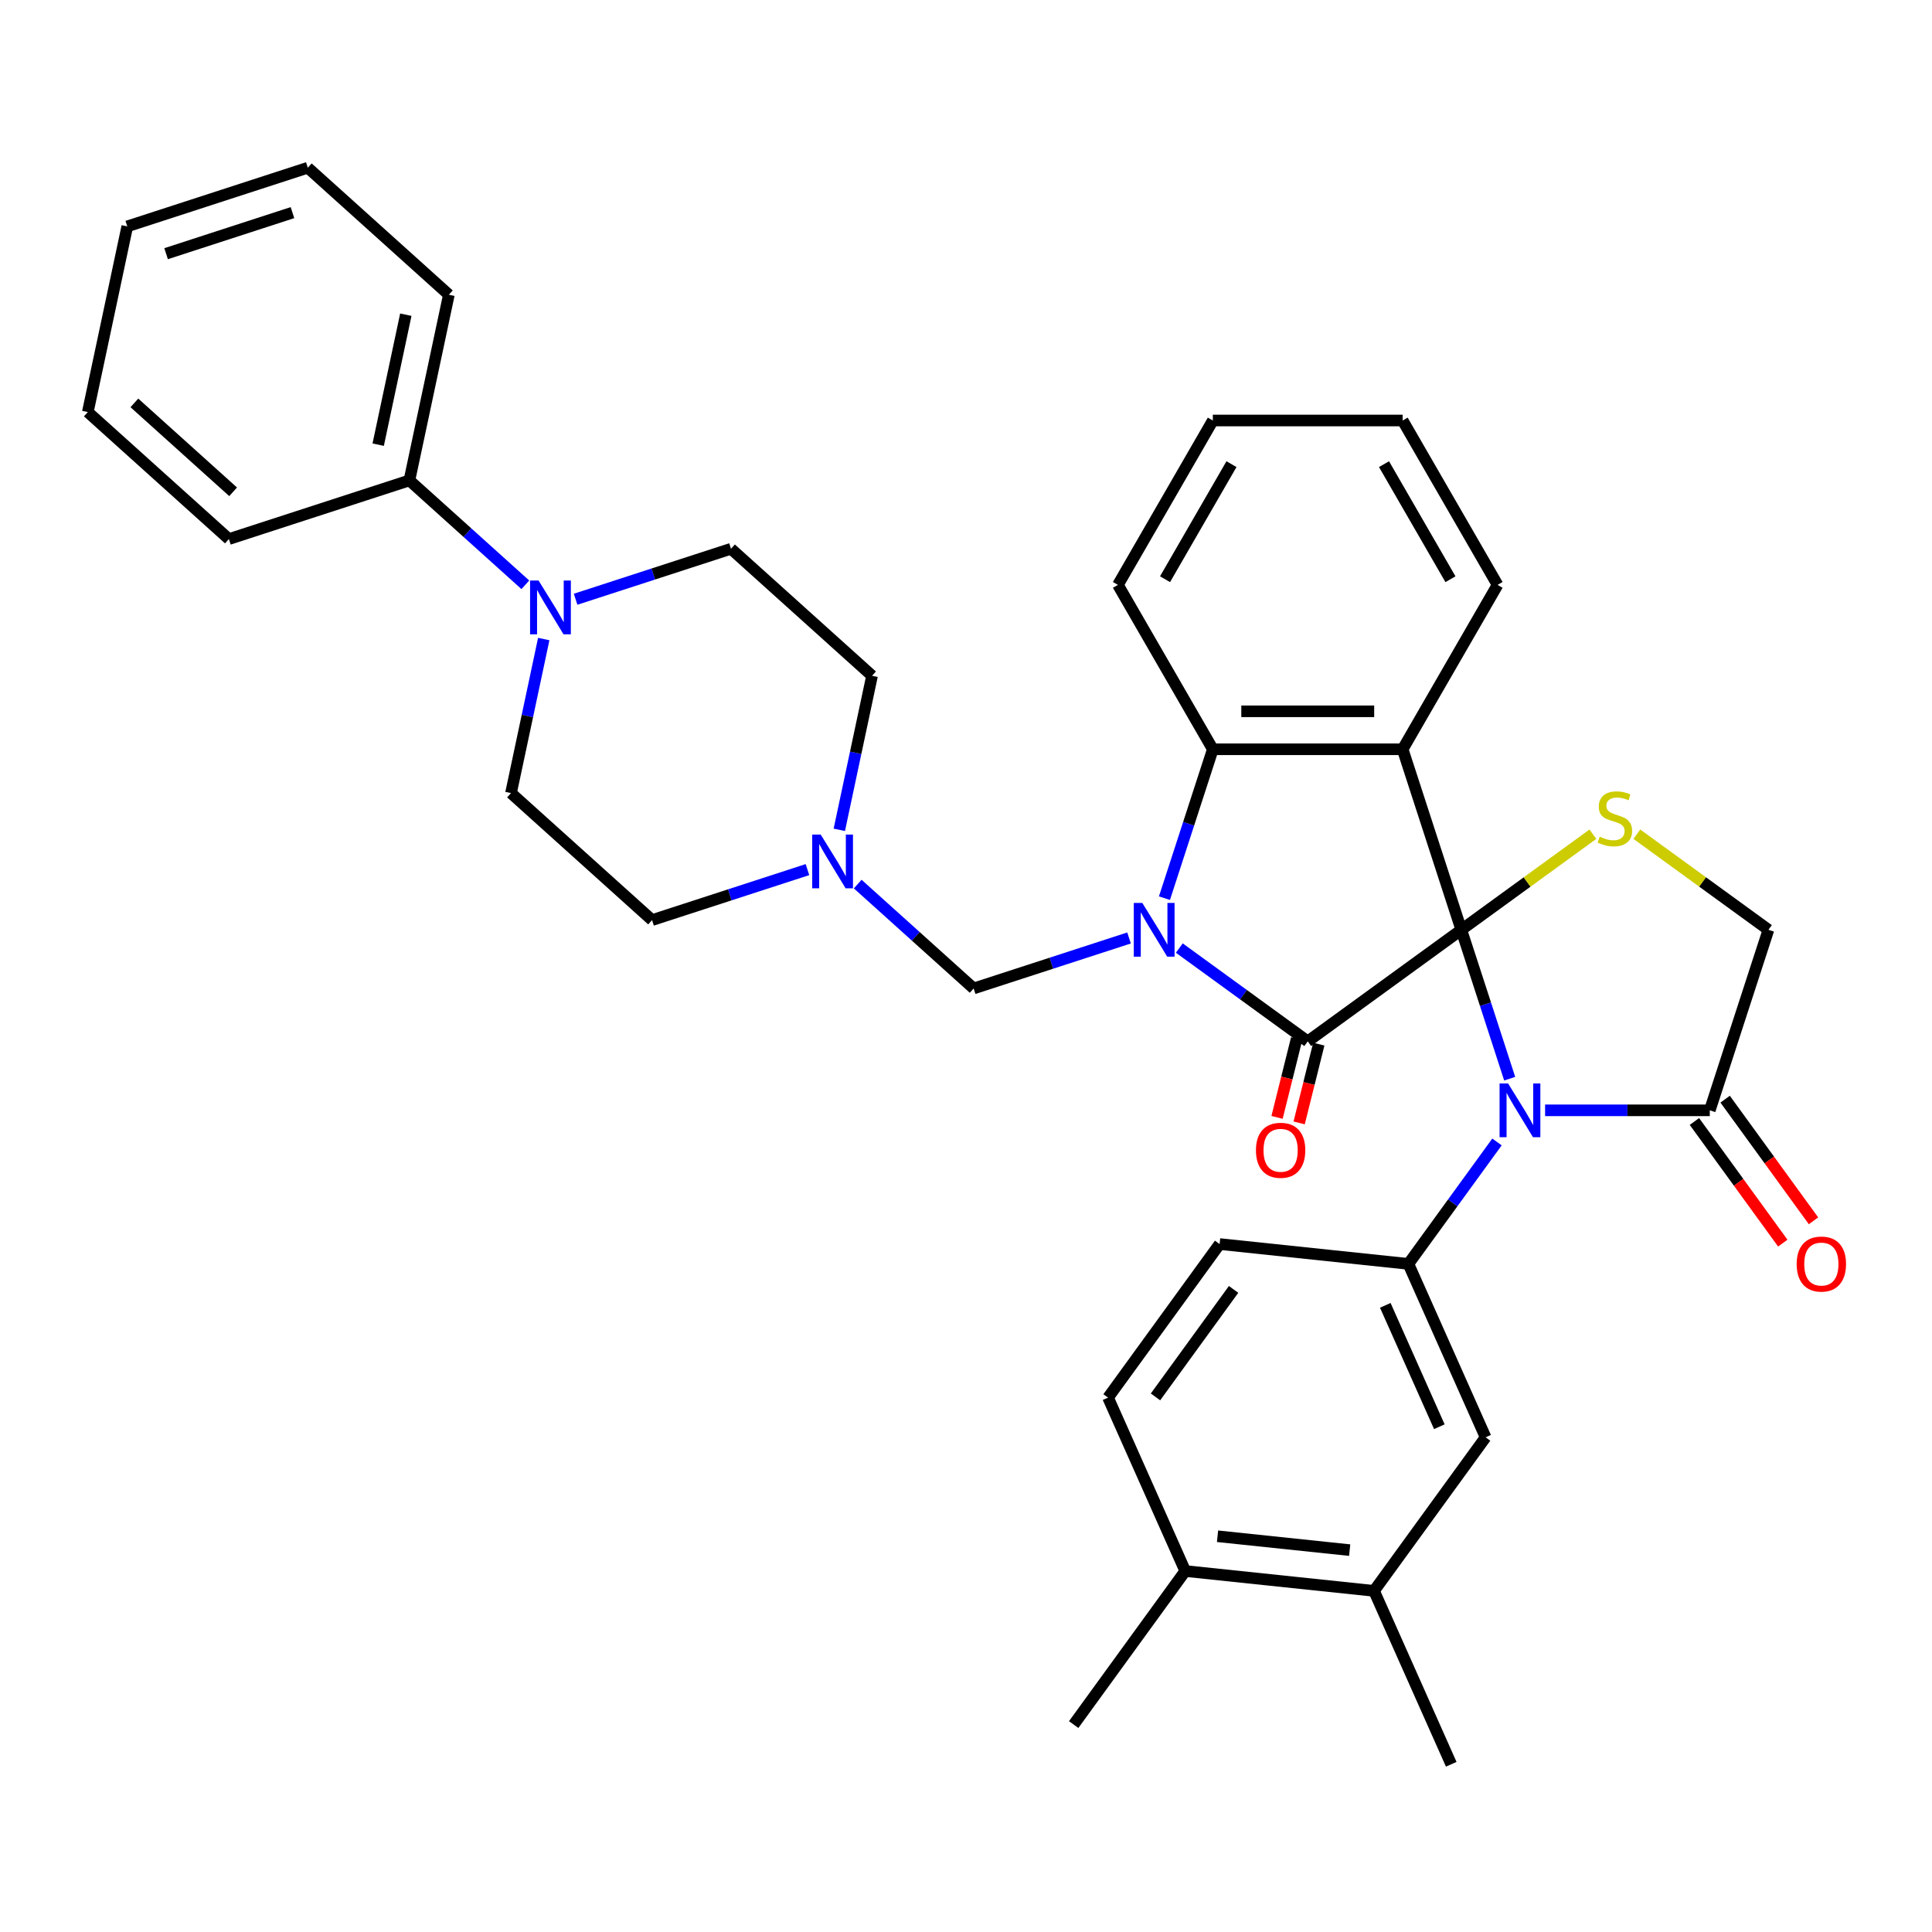 <?xml version='1.0' encoding='iso-8859-1'?>
<svg version='1.1' baseProfile='full'
              xmlns='http://www.w3.org/2000/svg'
                      xmlns:rdkit='http://www.rdkit.org/xml'
                      xmlns:xlink='http://www.w3.org/1999/xlink'
                  xml:space='preserve'
width='1000px' height='1000px' viewBox='0 0 1000 1000'>
<!-- END OF HEADER -->
<rect style='opacity:1.0;fill:#FFFFFF;stroke:none' width='1000' height='1000' x='0' y='0'> </rect>
<path class='bond-1' d='M 756.371,481.264 L 676.886,539.013' style='fill:none;fill-rule:evenodd;stroke:#000000;stroke-width:6px;stroke-linecap:butt;stroke-linejoin:miter;stroke-opacity:1' />
<path class='bond-2' d='M 756.371,481.264 L 768.892,519.8' style='fill:none;fill-rule:evenodd;stroke:#000000;stroke-width:6px;stroke-linecap:butt;stroke-linejoin:miter;stroke-opacity:1' />
<path class='bond-2' d='M 768.892,519.8 L 781.413,558.336' style='fill:none;fill-rule:evenodd;stroke:#0000FF;stroke-width:6px;stroke-linecap:butt;stroke-linejoin:miter;stroke-opacity:1' />
<path class='bond-3' d='M 756.371,481.264 L 726.01,387.824' style='fill:none;fill-rule:evenodd;stroke:#000000;stroke-width:6px;stroke-linecap:butt;stroke-linejoin:miter;stroke-opacity:1' />
<path class='bond-5' d='M 756.371,481.264 L 790.424,456.522' style='fill:none;fill-rule:evenodd;stroke:#000000;stroke-width:6px;stroke-linecap:butt;stroke-linejoin:miter;stroke-opacity:1' />
<path class='bond-5' d='M 790.424,456.522 L 824.478,431.781' style='fill:none;fill-rule:evenodd;stroke:#CCCC00;stroke-width:6px;stroke-linecap:butt;stroke-linejoin:miter;stroke-opacity:1' />
<path class='bond-0' d='M 610.409,490.715 L 643.647,514.864' style='fill:none;fill-rule:evenodd;stroke:#0000FF;stroke-width:6px;stroke-linecap:butt;stroke-linejoin:miter;stroke-opacity:1' />
<path class='bond-0' d='M 643.647,514.864 L 676.886,539.013' style='fill:none;fill-rule:evenodd;stroke:#000000;stroke-width:6px;stroke-linecap:butt;stroke-linejoin:miter;stroke-opacity:1' />
<path class='bond-8' d='M 584.392,485.491 L 544.176,498.558' style='fill:none;fill-rule:evenodd;stroke:#0000FF;stroke-width:6px;stroke-linecap:butt;stroke-linejoin:miter;stroke-opacity:1' />
<path class='bond-8' d='M 544.176,498.558 L 503.96,511.625' style='fill:none;fill-rule:evenodd;stroke:#000000;stroke-width:6px;stroke-linecap:butt;stroke-linejoin:miter;stroke-opacity:1' />
<path class='bond-36' d='M 602.719,464.896 L 615.24,426.36' style='fill:none;fill-rule:evenodd;stroke:#0000FF;stroke-width:6px;stroke-linecap:butt;stroke-linejoin:miter;stroke-opacity:1' />
<path class='bond-36' d='M 615.24,426.36 L 627.761,387.824' style='fill:none;fill-rule:evenodd;stroke:#000000;stroke-width:6px;stroke-linecap:butt;stroke-linejoin:miter;stroke-opacity:1' />
<path class='bond-13' d='M 671.166,537.587 L 666.082,557.973' style='fill:none;fill-rule:evenodd;stroke:#000000;stroke-width:6px;stroke-linecap:butt;stroke-linejoin:miter;stroke-opacity:1' />
<path class='bond-13' d='M 666.082,557.973 L 660.998,578.358' style='fill:none;fill-rule:evenodd;stroke:#FF0000;stroke-width:6px;stroke-linecap:butt;stroke-linejoin:miter;stroke-opacity:1' />
<path class='bond-13' d='M 682.605,540.44 L 677.521,560.825' style='fill:none;fill-rule:evenodd;stroke:#000000;stroke-width:6px;stroke-linecap:butt;stroke-linejoin:miter;stroke-opacity:1' />
<path class='bond-13' d='M 677.521,560.825 L 672.438,581.211' style='fill:none;fill-rule:evenodd;stroke:#FF0000;stroke-width:6px;stroke-linecap:butt;stroke-linejoin:miter;stroke-opacity:1' />
<path class='bond-6' d='M 774.839,591.073 L 751.91,622.631' style='fill:none;fill-rule:evenodd;stroke:#0000FF;stroke-width:6px;stroke-linecap:butt;stroke-linejoin:miter;stroke-opacity:1' />
<path class='bond-6' d='M 751.91,622.631 L 728.982,654.189' style='fill:none;fill-rule:evenodd;stroke:#000000;stroke-width:6px;stroke-linecap:butt;stroke-linejoin:miter;stroke-opacity:1' />
<path class='bond-7' d='M 799.739,574.704 L 842.36,574.704' style='fill:none;fill-rule:evenodd;stroke:#0000FF;stroke-width:6px;stroke-linecap:butt;stroke-linejoin:miter;stroke-opacity:1' />
<path class='bond-7' d='M 842.36,574.704 L 884.98,574.704' style='fill:none;fill-rule:evenodd;stroke:#000000;stroke-width:6px;stroke-linecap:butt;stroke-linejoin:miter;stroke-opacity:1' />
<path class='bond-4' d='M 726.01,387.824 L 627.761,387.824' style='fill:none;fill-rule:evenodd;stroke:#000000;stroke-width:6px;stroke-linecap:butt;stroke-linejoin:miter;stroke-opacity:1' />
<path class='bond-4' d='M 711.273,368.174 L 642.499,368.174' style='fill:none;fill-rule:evenodd;stroke:#000000;stroke-width:6px;stroke-linecap:butt;stroke-linejoin:miter;stroke-opacity:1' />
<path class='bond-24' d='M 726.01,387.824 L 775.134,302.738' style='fill:none;fill-rule:evenodd;stroke:#000000;stroke-width:6px;stroke-linecap:butt;stroke-linejoin:miter;stroke-opacity:1' />
<path class='bond-25' d='M 627.761,387.824 L 578.637,302.738' style='fill:none;fill-rule:evenodd;stroke:#000000;stroke-width:6px;stroke-linecap:butt;stroke-linejoin:miter;stroke-opacity:1' />
<path class='bond-12' d='M 847.233,431.781 L 881.287,456.522' style='fill:none;fill-rule:evenodd;stroke:#CCCC00;stroke-width:6px;stroke-linecap:butt;stroke-linejoin:miter;stroke-opacity:1' />
<path class='bond-12' d='M 881.287,456.522 L 915.341,481.264' style='fill:none;fill-rule:evenodd;stroke:#000000;stroke-width:6px;stroke-linecap:butt;stroke-linejoin:miter;stroke-opacity:1' />
<path class='bond-11' d='M 728.982,654.189 L 768.943,743.944' style='fill:none;fill-rule:evenodd;stroke:#000000;stroke-width:6px;stroke-linecap:butt;stroke-linejoin:miter;stroke-opacity:1' />
<path class='bond-11' d='M 717.025,675.645 L 744.998,738.473' style='fill:none;fill-rule:evenodd;stroke:#000000;stroke-width:6px;stroke-linecap:butt;stroke-linejoin:miter;stroke-opacity:1' />
<path class='bond-15' d='M 728.982,654.189 L 631.271,643.919' style='fill:none;fill-rule:evenodd;stroke:#000000;stroke-width:6px;stroke-linecap:butt;stroke-linejoin:miter;stroke-opacity:1' />
<path class='bond-16' d='M 877.032,580.479 L 899.903,611.959' style='fill:none;fill-rule:evenodd;stroke:#000000;stroke-width:6px;stroke-linecap:butt;stroke-linejoin:miter;stroke-opacity:1' />
<path class='bond-16' d='M 899.903,611.959 L 922.774,643.439' style='fill:none;fill-rule:evenodd;stroke:#FF0000;stroke-width:6px;stroke-linecap:butt;stroke-linejoin:miter;stroke-opacity:1' />
<path class='bond-16' d='M 892.929,568.929 L 915.8,600.409' style='fill:none;fill-rule:evenodd;stroke:#000000;stroke-width:6px;stroke-linecap:butt;stroke-linejoin:miter;stroke-opacity:1' />
<path class='bond-16' d='M 915.8,600.409 L 938.671,631.889' style='fill:none;fill-rule:evenodd;stroke:#FF0000;stroke-width:6px;stroke-linecap:butt;stroke-linejoin:miter;stroke-opacity:1' />
<path class='bond-35' d='M 884.98,574.704 L 915.341,481.264' style='fill:none;fill-rule:evenodd;stroke:#000000;stroke-width:6px;stroke-linecap:butt;stroke-linejoin:miter;stroke-opacity:1' />
<path class='bond-10' d='M 503.96,511.625 L 473.958,484.61' style='fill:none;fill-rule:evenodd;stroke:#000000;stroke-width:6px;stroke-linecap:butt;stroke-linejoin:miter;stroke-opacity:1' />
<path class='bond-10' d='M 473.958,484.61 L 443.955,457.596' style='fill:none;fill-rule:evenodd;stroke:#0000FF;stroke-width:6px;stroke-linecap:butt;stroke-linejoin:miter;stroke-opacity:1' />
<path class='bond-9' d='M 281.442,330.769 L 272.968,370.636' style='fill:none;fill-rule:evenodd;stroke:#0000FF;stroke-width:6px;stroke-linecap:butt;stroke-linejoin:miter;stroke-opacity:1' />
<path class='bond-9' d='M 272.968,370.636 L 264.494,410.503' style='fill:none;fill-rule:evenodd;stroke:#000000;stroke-width:6px;stroke-linecap:butt;stroke-linejoin:miter;stroke-opacity:1' />
<path class='bond-19' d='M 271.913,302.688 L 241.91,275.674' style='fill:none;fill-rule:evenodd;stroke:#0000FF;stroke-width:6px;stroke-linecap:butt;stroke-linejoin:miter;stroke-opacity:1' />
<path class='bond-19' d='M 241.91,275.674 L 211.908,248.659' style='fill:none;fill-rule:evenodd;stroke:#000000;stroke-width:6px;stroke-linecap:butt;stroke-linejoin:miter;stroke-opacity:1' />
<path class='bond-39' d='M 297.929,310.174 L 338.145,297.107' style='fill:none;fill-rule:evenodd;stroke:#0000FF;stroke-width:6px;stroke-linecap:butt;stroke-linejoin:miter;stroke-opacity:1' />
<path class='bond-39' d='M 338.145,297.107 L 378.361,284.04' style='fill:none;fill-rule:evenodd;stroke:#000000;stroke-width:6px;stroke-linecap:butt;stroke-linejoin:miter;stroke-opacity:1' />
<path class='bond-22' d='M 434.426,429.515 L 442.9,389.648' style='fill:none;fill-rule:evenodd;stroke:#0000FF;stroke-width:6px;stroke-linecap:butt;stroke-linejoin:miter;stroke-opacity:1' />
<path class='bond-22' d='M 442.9,389.648 L 451.374,349.781' style='fill:none;fill-rule:evenodd;stroke:#000000;stroke-width:6px;stroke-linecap:butt;stroke-linejoin:miter;stroke-opacity:1' />
<path class='bond-23' d='M 417.939,450.11 L 377.723,463.177' style='fill:none;fill-rule:evenodd;stroke:#0000FF;stroke-width:6px;stroke-linecap:butt;stroke-linejoin:miter;stroke-opacity:1' />
<path class='bond-23' d='M 377.723,463.177 L 337.507,476.244' style='fill:none;fill-rule:evenodd;stroke:#000000;stroke-width:6px;stroke-linecap:butt;stroke-linejoin:miter;stroke-opacity:1' />
<path class='bond-14' d='M 768.943,743.944 L 711.194,823.429' style='fill:none;fill-rule:evenodd;stroke:#000000;stroke-width:6px;stroke-linecap:butt;stroke-linejoin:miter;stroke-opacity:1' />
<path class='bond-26' d='M 711.194,823.429 L 751.156,913.184' style='fill:none;fill-rule:evenodd;stroke:#000000;stroke-width:6px;stroke-linecap:butt;stroke-linejoin:miter;stroke-opacity:1' />
<path class='bond-38' d='M 711.194,823.429 L 613.483,813.159' style='fill:none;fill-rule:evenodd;stroke:#000000;stroke-width:6px;stroke-linecap:butt;stroke-linejoin:miter;stroke-opacity:1' />
<path class='bond-38' d='M 698.591,802.346 L 630.194,795.158' style='fill:none;fill-rule:evenodd;stroke:#000000;stroke-width:6px;stroke-linecap:butt;stroke-linejoin:miter;stroke-opacity:1' />
<path class='bond-21' d='M 631.271,643.919 L 573.522,723.404' style='fill:none;fill-rule:evenodd;stroke:#000000;stroke-width:6px;stroke-linecap:butt;stroke-linejoin:miter;stroke-opacity:1' />
<path class='bond-21' d='M 638.506,667.392 L 598.081,723.032' style='fill:none;fill-rule:evenodd;stroke:#000000;stroke-width:6px;stroke-linecap:butt;stroke-linejoin:miter;stroke-opacity:1' />
<path class='bond-17' d='M 378.361,284.04 L 451.374,349.781' style='fill:none;fill-rule:evenodd;stroke:#000000;stroke-width:6px;stroke-linecap:butt;stroke-linejoin:miter;stroke-opacity:1' />
<path class='bond-18' d='M 264.494,410.503 L 337.507,476.244' style='fill:none;fill-rule:evenodd;stroke:#000000;stroke-width:6px;stroke-linecap:butt;stroke-linejoin:miter;stroke-opacity:1' />
<path class='bond-28' d='M 211.908,248.659 L 232.335,152.557' style='fill:none;fill-rule:evenodd;stroke:#000000;stroke-width:6px;stroke-linecap:butt;stroke-linejoin:miter;stroke-opacity:1' />
<path class='bond-28' d='M 195.752,230.159 L 210.051,162.887' style='fill:none;fill-rule:evenodd;stroke:#000000;stroke-width:6px;stroke-linecap:butt;stroke-linejoin:miter;stroke-opacity:1' />
<path class='bond-29' d='M 211.908,248.659 L 118.468,279.02' style='fill:none;fill-rule:evenodd;stroke:#000000;stroke-width:6px;stroke-linecap:butt;stroke-linejoin:miter;stroke-opacity:1' />
<path class='bond-20' d='M 613.483,813.159 L 573.522,723.404' style='fill:none;fill-rule:evenodd;stroke:#000000;stroke-width:6px;stroke-linecap:butt;stroke-linejoin:miter;stroke-opacity:1' />
<path class='bond-27' d='M 613.483,813.159 L 555.734,892.644' style='fill:none;fill-rule:evenodd;stroke:#000000;stroke-width:6px;stroke-linecap:butt;stroke-linejoin:miter;stroke-opacity:1' />
<path class='bond-30' d='M 775.134,302.738 L 726.01,217.652' style='fill:none;fill-rule:evenodd;stroke:#000000;stroke-width:6px;stroke-linecap:butt;stroke-linejoin:miter;stroke-opacity:1' />
<path class='bond-30' d='M 750.749,299.8 L 716.361,240.24' style='fill:none;fill-rule:evenodd;stroke:#000000;stroke-width:6px;stroke-linecap:butt;stroke-linejoin:miter;stroke-opacity:1' />
<path class='bond-37' d='M 578.637,302.738 L 627.761,217.652' style='fill:none;fill-rule:evenodd;stroke:#000000;stroke-width:6px;stroke-linecap:butt;stroke-linejoin:miter;stroke-opacity:1' />
<path class='bond-37' d='M 603.023,299.8 L 637.41,240.24' style='fill:none;fill-rule:evenodd;stroke:#000000;stroke-width:6px;stroke-linecap:butt;stroke-linejoin:miter;stroke-opacity:1' />
<path class='bond-33' d='M 232.335,152.557 L 159.322,86.816' style='fill:none;fill-rule:evenodd;stroke:#000000;stroke-width:6px;stroke-linecap:butt;stroke-linejoin:miter;stroke-opacity:1' />
<path class='bond-32' d='M 118.468,279.02 L 45.455,213.279' style='fill:none;fill-rule:evenodd;stroke:#000000;stroke-width:6px;stroke-linecap:butt;stroke-linejoin:miter;stroke-opacity:1' />
<path class='bond-32' d='M 120.664,254.556 L 69.555,208.537' style='fill:none;fill-rule:evenodd;stroke:#000000;stroke-width:6px;stroke-linecap:butt;stroke-linejoin:miter;stroke-opacity:1' />
<path class='bond-31' d='M 726.01,217.652 L 627.761,217.652' style='fill:none;fill-rule:evenodd;stroke:#000000;stroke-width:6px;stroke-linecap:butt;stroke-linejoin:miter;stroke-opacity:1' />
<path class='bond-34' d='M 45.455,213.279 L 65.882,117.177' style='fill:none;fill-rule:evenodd;stroke:#000000;stroke-width:6px;stroke-linecap:butt;stroke-linejoin:miter;stroke-opacity:1' />
<path class='bond-40' d='M 159.322,86.816 L 65.882,117.177' style='fill:none;fill-rule:evenodd;stroke:#000000;stroke-width:6px;stroke-linecap:butt;stroke-linejoin:miter;stroke-opacity:1' />
<path class='bond-40' d='M 151.378,110.058 L 85.97,131.311' style='fill:none;fill-rule:evenodd;stroke:#000000;stroke-width:6px;stroke-linecap:butt;stroke-linejoin:miter;stroke-opacity:1' />
<path  class='atom-1' d='M 591.25 467.352
L 600.368 482.089
Q 601.272 483.543, 602.726 486.176
Q 604.18 488.81, 604.258 488.967
L 604.258 467.352
L 607.953 467.352
L 607.953 495.176
L 604.14 495.176
L 594.355 479.063
Q 593.215 477.177, 591.997 475.015
Q 590.818 472.854, 590.464 472.186
L 590.464 495.176
L 586.849 495.176
L 586.849 467.352
L 591.25 467.352
' fill='#0000FF'/>
<path  class='atom-3' d='M 780.581 560.792
L 789.698 575.53
Q 790.602 576.984, 792.056 579.617
Q 793.51 582.25, 793.589 582.407
L 793.589 560.792
L 797.283 560.792
L 797.283 588.616
L 793.471 588.616
L 783.685 572.503
Q 782.546 570.617, 781.327 568.456
Q 780.148 566.294, 779.795 565.626
L 779.795 588.616
L 776.179 588.616
L 776.179 560.792
L 780.581 560.792
' fill='#0000FF'/>
<path  class='atom-6' d='M 827.996 433.065
Q 828.31 433.183, 829.607 433.733
Q 830.904 434.283, 832.319 434.637
Q 833.773 434.951, 835.187 434.951
Q 837.821 434.951, 839.353 433.693
Q 840.886 432.397, 840.886 430.156
Q 840.886 428.624, 840.1 427.681
Q 839.353 426.737, 838.174 426.226
Q 836.995 425.716, 835.03 425.126
Q 832.554 424.379, 831.061 423.672
Q 829.607 422.965, 828.546 421.471
Q 827.524 419.978, 827.524 417.463
Q 827.524 413.965, 829.882 411.804
Q 832.279 409.642, 836.995 409.642
Q 840.218 409.642, 843.873 411.175
L 842.969 414.201
Q 839.628 412.825, 837.113 412.825
Q 834.402 412.825, 832.908 413.965
Q 831.415 415.065, 831.454 416.991
Q 831.454 418.484, 832.201 419.388
Q 832.987 420.292, 834.087 420.803
Q 835.227 421.314, 837.113 421.904
Q 839.628 422.69, 841.122 423.476
Q 842.615 424.262, 843.676 425.873
Q 844.777 427.445, 844.777 430.156
Q 844.777 434.008, 842.183 436.091
Q 839.628 438.134, 835.345 438.134
Q 832.869 438.134, 830.982 437.584
Q 829.135 437.073, 826.935 436.169
L 827.996 433.065
' fill='#CCCC00'/>
<path  class='atom-10' d='M 278.771 300.489
L 287.888 315.226
Q 288.792 316.68, 290.246 319.313
Q 291.7 321.946, 291.779 322.103
L 291.779 300.489
L 295.473 300.489
L 295.473 328.313
L 291.661 328.313
L 281.875 312.2
Q 280.736 310.314, 279.517 308.152
Q 278.338 305.991, 277.985 305.322
L 277.985 328.313
L 274.369 328.313
L 274.369 300.489
L 278.771 300.489
' fill='#0000FF'/>
<path  class='atom-11' d='M 424.797 431.971
L 433.914 446.709
Q 434.818 448.163, 436.272 450.796
Q 437.726 453.429, 437.805 453.586
L 437.805 431.971
L 441.499 431.971
L 441.499 459.795
L 437.687 459.795
L 427.902 443.683
Q 426.762 441.796, 425.544 439.635
Q 424.365 437.473, 424.011 436.805
L 424.011 459.795
L 420.395 459.795
L 420.395 431.971
L 424.797 431.971
' fill='#0000FF'/>
<path  class='atom-14' d='M 650.075 595.383
Q 650.075 588.702, 653.376 584.968
Q 656.677 581.235, 662.847 581.235
Q 669.018 581.235, 672.319 584.968
Q 675.62 588.702, 675.62 595.383
Q 675.62 602.142, 672.279 605.994
Q 668.939 609.806, 662.847 609.806
Q 656.717 609.806, 653.376 605.994
Q 650.075 602.182, 650.075 595.383
M 662.847 606.662
Q 667.092 606.662, 669.371 603.832
Q 671.69 600.963, 671.69 595.383
Q 671.69 589.92, 669.371 587.169
Q 667.092 584.379, 662.847 584.379
Q 658.603 584.379, 656.284 587.13
Q 654.005 589.881, 654.005 595.383
Q 654.005 601.003, 656.284 603.832
Q 658.603 606.662, 662.847 606.662
' fill='#FF0000'/>
<path  class='atom-17' d='M 929.957 654.268
Q 929.957 647.587, 933.258 643.853
Q 936.559 640.12, 942.729 640.12
Q 948.899 640.12, 952.2 643.853
Q 955.502 647.587, 955.502 654.268
Q 955.502 661.027, 952.161 664.879
Q 948.821 668.691, 942.729 668.691
Q 936.599 668.691, 933.258 664.879
Q 929.957 661.067, 929.957 654.268
M 942.729 665.547
Q 946.974 665.547, 949.253 662.717
Q 951.572 659.848, 951.572 654.268
Q 951.572 648.805, 949.253 646.054
Q 946.974 643.264, 942.729 643.264
Q 938.485 643.264, 936.166 646.015
Q 933.887 648.766, 933.887 654.268
Q 933.887 659.888, 936.166 662.717
Q 938.485 665.547, 942.729 665.547
' fill='#FF0000'/>
</svg>
